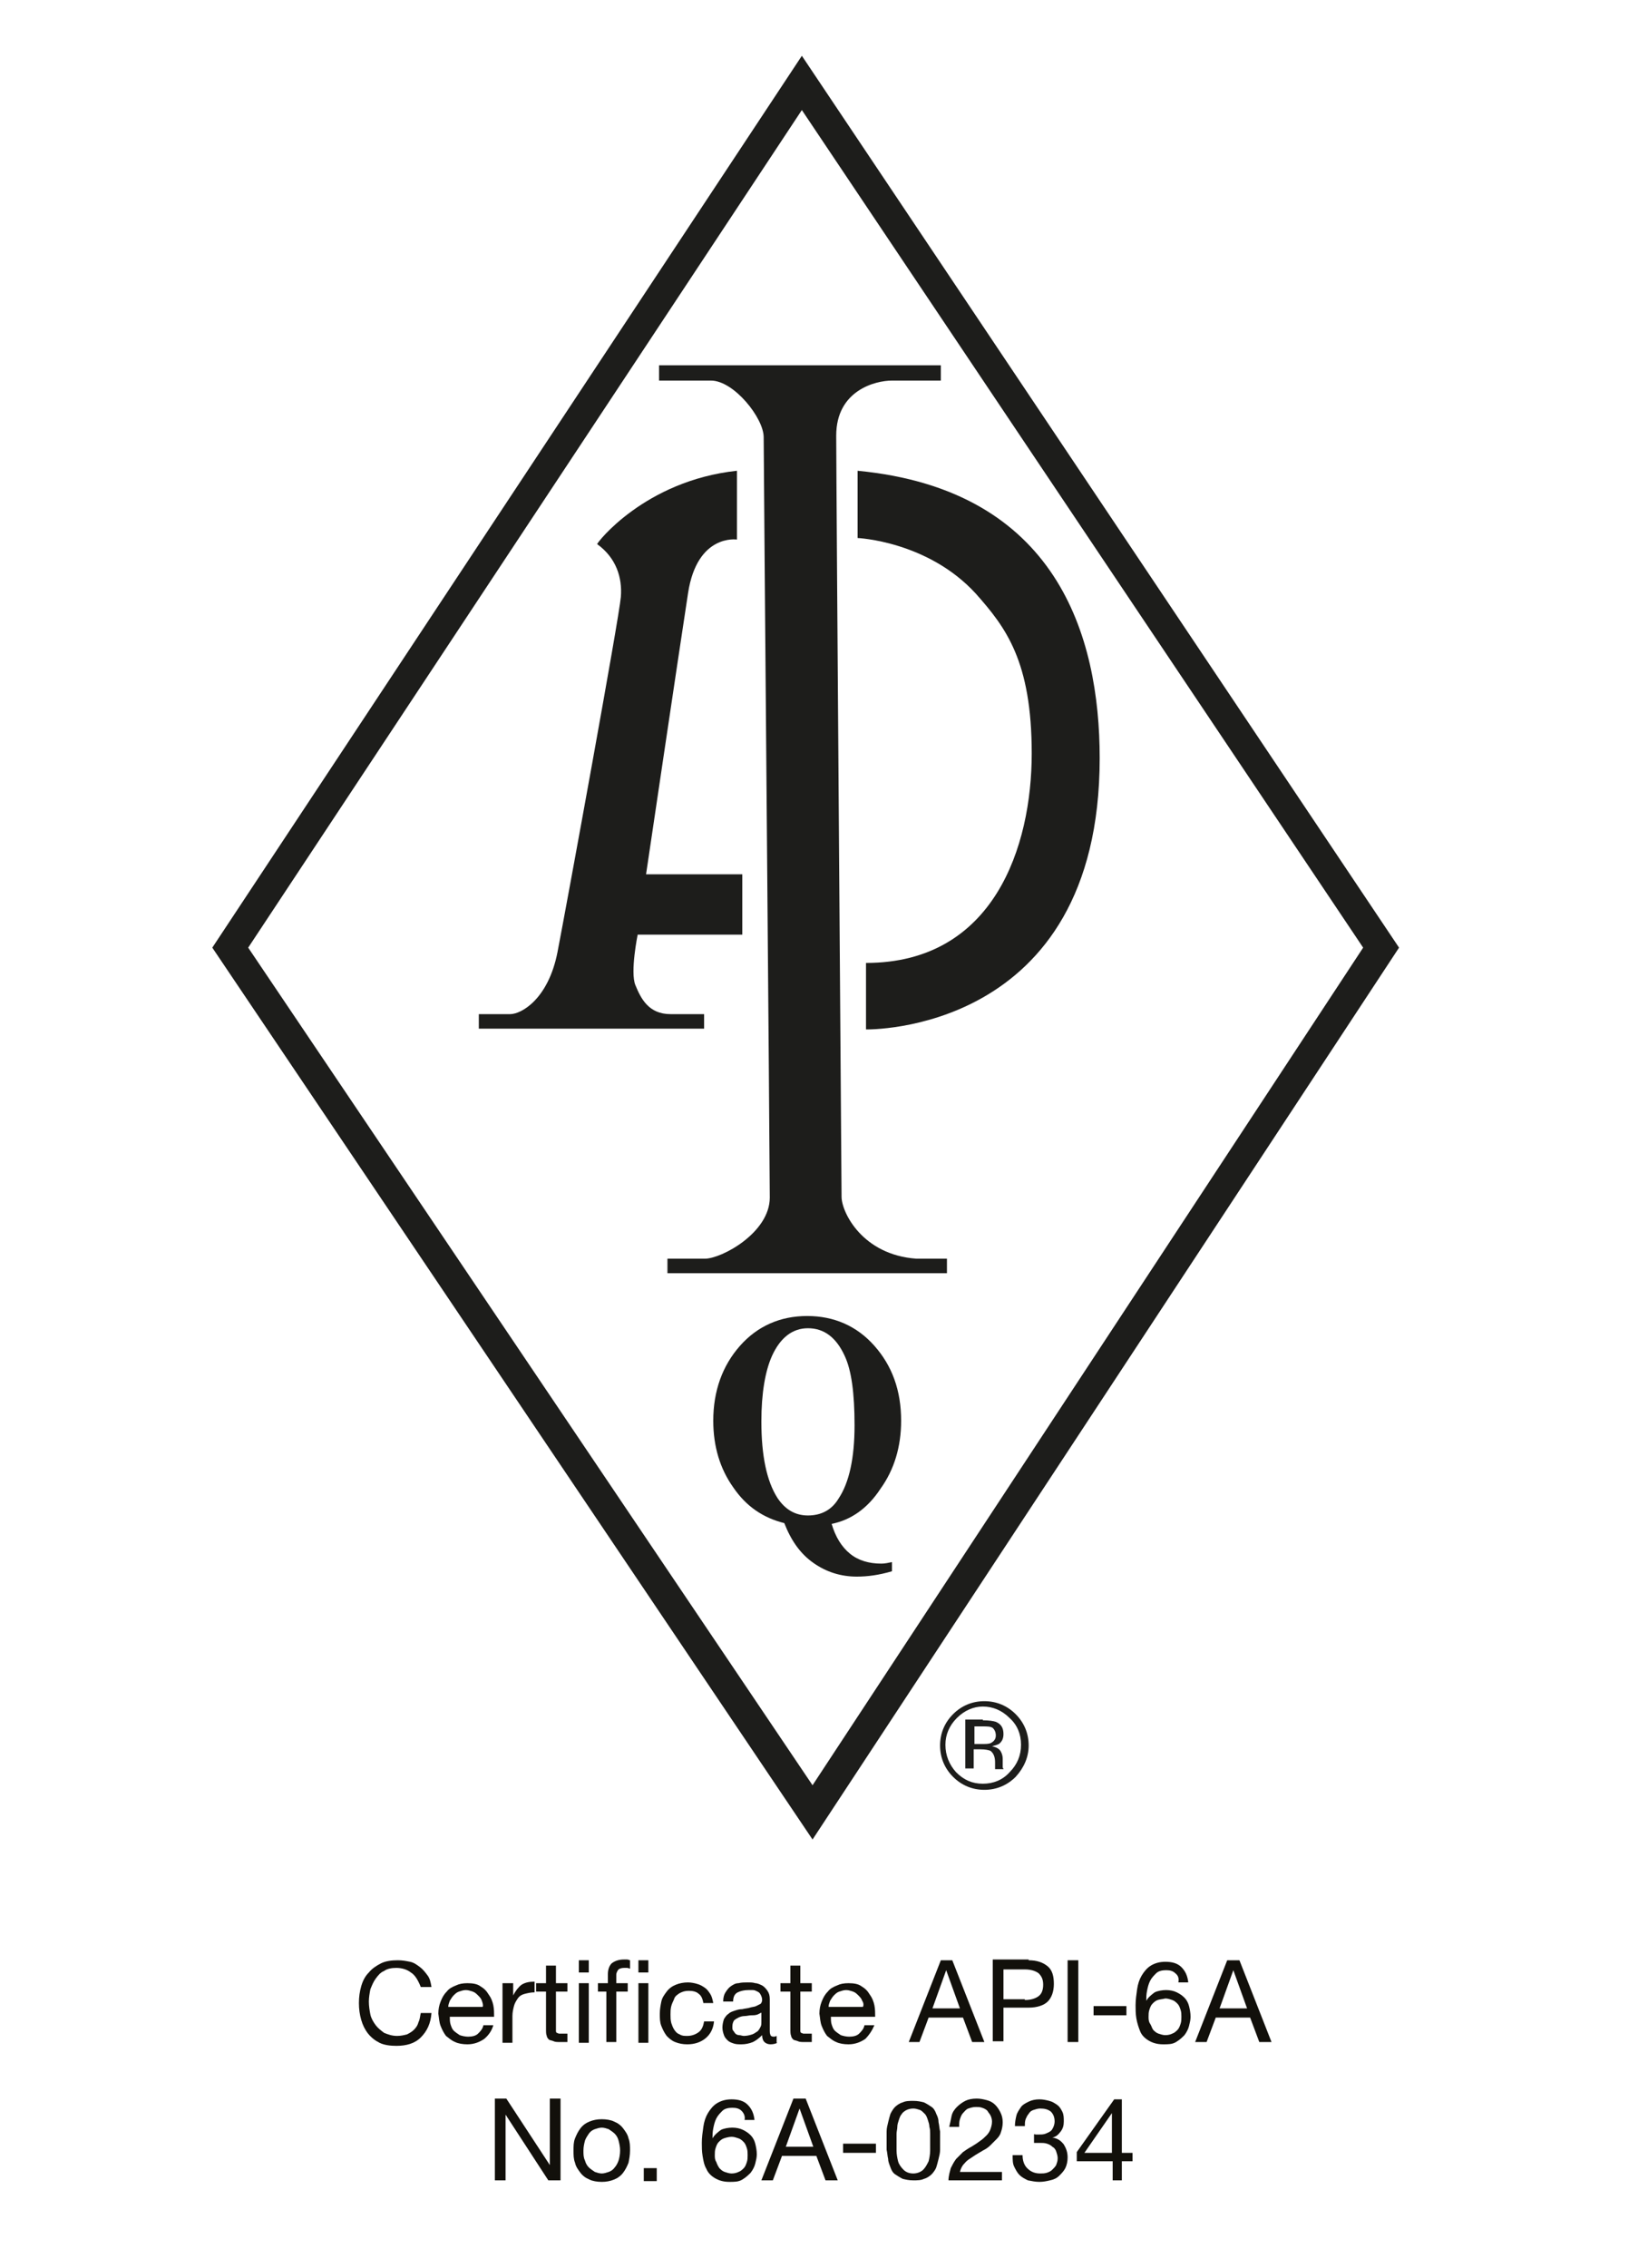 <?xml version="1.0" encoding="utf-8"?>
<!-- Generator: Adobe Illustrator 21.0.2, SVG Export Plug-In . SVG Version: 6.00 Build 0)  -->
<svg version="1.1" id="Capa_1" xmlns="http://www.w3.org/2000/svg" xmlns:xlink="http://www.w3.org/1999/xlink" x="0px" y="0px"
	 viewBox="0 0 215.8 296.8" style="enable-background:new 0 0 215.8 296.8;" xml:space="preserve">
<style type="text/css">
	.st0{fill:#1D1D1B;}
	.st1{fill:#12100B;}
</style>
<path class="st0" d="M32.5,124L105,14.4L178.5,124l-72.1,109.6L32.5,124z M105,7.3L27.8,124l78.6,116.7L183.2,124L105,7.3z"/>
<g>
	<path class="st0" d="M86.3,47.8h36.9v2h-6.4c-2.2,0-7.3,1.3-7.3,7.2c0,6,0.7,97.7,0.7,99.6c0,2,2.7,7.6,9.8,8.1h4v1.9H87.4v-1.9
		h4.9c2.2,0,8.5-3.4,8.5-8s-0.8-97-0.8-99.5c0-2.5-3.9-7.4-6.9-7.4h-6.8V47.8z"/>
	<path class="st0" d="M96.5,61.6v9c0,0-5.2-0.8-6.4,7c-1.2,7.8-5.5,36.8-5.5,36.8h12.6v7.9H83.5c0,0-1,4.9-0.3,6.6
		c0.7,1.7,1.7,3.8,4.6,3.8h4.4v1.9H62.7v-1.9h4.1c1.5,0,5-2,6.2-8.1c1.2-6.2,8.1-43.9,8.3-46.5c0.2-2.5-0.6-5.1-3.1-6.9
		C78.1,71.1,84.4,62.9,96.5,61.6"/>
	<path class="st0" d="M112.3,61.6v8.8c0,0,9.2,0.4,15.5,7.3c3.9,4.4,7.3,8.8,7.3,20.9c0,12.1-4.9,27.4-21.7,27.4v8.7
		c0,0,30.6,0.7,30.6-35.5C144,83.2,138.4,64.1,112.3,61.6"/>
	<path class="st0" d="M105.8,173.8c-2,0-3.6,1.2-4.7,3.6c-0.9,2-1.4,4.9-1.4,8.6c0,4.5,0.7,7.8,2.1,10c1,1.5,2.3,2.3,4,2.3
		c1.7,0,3.1-0.7,4-2.2c1.4-2.1,2.1-5.3,2.1-9.6c0-4.2-0.4-7.2-1.3-9.1C109.5,175,107.9,173.8,105.8,173.8 M108.9,199.4
		c0.5,1.7,1.3,3,2.4,3.9c1.1,0.9,2.5,1.3,4.1,1.3c0.5,0,0.9-0.1,1.4-0.2v1.2c-1.7,0.5-3.2,0.7-4.6,0.7c-2.1,0-4-0.6-5.7-1.8
		c-1.7-1.2-2.9-2.9-3.8-5.2c-2.8-0.7-5-2.2-6.7-4.7c-1.7-2.4-2.6-5.3-2.6-8.7c0-3.9,1.2-7.2,3.5-9.8c2.3-2.6,5.3-3.9,8.8-3.9
		c3.5,0,6.5,1.3,8.8,3.9c2.3,2.6,3.5,5.8,3.5,9.8c0,3.4-0.9,6.4-2.7,8.9C113.6,197.4,111.4,198.9,108.9,199.4"/>
	<path class="st0" d="M130,226.1c-0.3-0.2-0.7-0.2-1.4-0.2h-1v2.3h1c0.5,0,0.8,0,1.1-0.1c0.4-0.2,0.7-0.5,0.7-1
		C130.4,226.6,130.2,226.3,130,226.1 M128.7,225.1c0.8,0,1.4,0.1,1.7,0.2c0.7,0.3,1,0.8,1,1.6c0,0.6-0.2,1-0.6,1.3
		c-0.2,0.1-0.5,0.2-0.9,0.3c0.5,0.1,0.9,0.3,1.1,0.6c0.2,0.3,0.3,0.7,0.3,1v0.5c0,0.1,0,0.3,0,0.5c0,0.2,0,0.3,0.1,0.3l0,0.1h-1.1
		c0,0,0,0,0-0.1c0,0,0,0,0-0.1l0-0.2v-0.5c0-0.7-0.2-1.2-0.6-1.5c-0.2-0.1-0.7-0.2-1.3-0.2h-0.9v2.5h-1.1v-6.4H128.7z M125.3,224.8
		c-1,1-1.5,2.2-1.5,3.5c0,1.4,0.5,2.6,1.4,3.6c1,1,2.1,1.5,3.5,1.5s2.6-0.5,3.5-1.5c1-1,1.5-2.2,1.5-3.6c0-1.4-0.5-2.6-1.5-3.5
		c-1-1-2.2-1.5-3.5-1.5C127.5,223.3,126.3,223.8,125.3,224.8 M133,232.5c-1.1,1.1-2.5,1.7-4.1,1.7c-1.6,0-3-0.6-4.1-1.7
		c-1.1-1.1-1.7-2.5-1.7-4.1c0-1.6,0.6-3,1.7-4.1c1.1-1.1,2.5-1.7,4.1-1.7c1.6,0,3,0.6,4.1,1.7c1.1,1.1,1.7,2.5,1.7,4.1
		C134.7,229.9,134.1,231.3,133,232.5"/>
</g>
<g>
	<path class="st1" d="M53.8,258.1c-0.5-0.4-1.2-0.6-1.9-0.6c-0.6,0-1.2,0.1-1.6,0.4c-0.5,0.2-0.8,0.6-1.1,1
		c-0.3,0.4-0.5,0.9-0.7,1.4c-0.1,0.5-0.2,1.1-0.2,1.6c0,0.6,0.1,1.2,0.2,1.7c0.1,0.5,0.4,1,0.7,1.4c0.3,0.4,0.7,0.7,1.1,1
		c0.5,0.2,1,0.4,1.7,0.4c0.5,0,0.9-0.1,1.3-0.2c0.4-0.2,0.7-0.4,0.9-0.6c0.3-0.3,0.5-0.6,0.6-1c0.2-0.4,0.2-0.8,0.3-1.2h1.4
		c-0.1,1.4-0.6,2.4-1.4,3.2c-0.8,0.8-1.9,1.1-3.2,1.1c-0.8,0-1.6-0.1-2.2-0.4c-0.6-0.3-1.1-0.7-1.5-1.2c-0.4-0.5-0.7-1.1-0.9-1.8
		c-0.2-0.7-0.3-1.4-0.3-2.2c0-0.8,0.1-1.5,0.3-2.2c0.2-0.7,0.5-1.3,1-1.8c0.4-0.5,1-0.9,1.6-1.2c0.6-0.3,1.4-0.4,2.2-0.4
		c0.6,0,1.1,0.1,1.6,0.2s0.9,0.4,1.3,0.7c0.4,0.3,0.7,0.7,1,1.1c0.3,0.4,0.4,0.9,0.5,1.5h-1.4C54.7,259,54.3,258.4,53.8,258.1z"/>
	<path class="st1" d="M63.4,266.8c-0.6,0.4-1.3,0.7-2.2,0.7c-0.6,0-1.2-0.1-1.6-0.3c-0.5-0.2-0.8-0.5-1.2-0.8
		c-0.3-0.4-0.5-0.8-0.7-1.3c-0.2-0.5-0.2-1-0.3-1.6c0-0.6,0.1-1.1,0.3-1.6c0.2-0.5,0.4-0.9,0.8-1.3c0.3-0.4,0.7-0.6,1.2-0.8
		c0.4-0.2,0.9-0.3,1.5-0.3c0.7,0,1.3,0.1,1.7,0.4c0.5,0.3,0.8,0.6,1.1,1.1c0.3,0.4,0.5,0.9,0.6,1.4s0.1,1,0.1,1.5h-5.8
		c0,0.3,0,0.7,0.1,1c0.1,0.3,0.2,0.6,0.4,0.8c0.2,0.2,0.5,0.4,0.8,0.6c0.3,0.1,0.7,0.2,1.1,0.2c0.5,0,1-0.1,1.3-0.4
		c0.3-0.3,0.6-0.6,0.7-1.1h1.3C64.4,265.7,64,266.3,63.4,266.8z M63.1,261.8c-0.1-0.3-0.3-0.5-0.5-0.7c-0.2-0.2-0.4-0.4-0.7-0.5
		s-0.6-0.2-0.9-0.2c-0.3,0-0.6,0.1-0.9,0.2s-0.5,0.3-0.7,0.5c-0.2,0.2-0.3,0.4-0.5,0.7c-0.1,0.3-0.2,0.5-0.2,0.8h4.5
		C63.3,262.4,63.2,262.1,63.1,261.8z"/>
	<path class="st1" d="M67.2,259.5v1.6h0c0.3-0.6,0.7-1.1,1.1-1.4c0.5-0.3,1-0.4,1.7-0.4v1.4c-0.5,0-0.9,0.1-1.3,0.2
		s-0.7,0.3-0.9,0.6c-0.2,0.3-0.4,0.6-0.5,1s-0.2,0.8-0.2,1.3v3.5h-1.3v-7.8H67.2z"/>
	<path class="st1" d="M74.3,259.5v1.1h-1.5v4.8c0,0.2,0,0.3,0,0.4c0,0.1,0.1,0.2,0.1,0.2c0.1,0,0.2,0.1,0.3,0.1s0.3,0,0.5,0h0.6v1.1
		h-1c-0.3,0-0.6,0-0.8-0.1s-0.4-0.1-0.6-0.2c-0.1-0.1-0.3-0.3-0.3-0.5c-0.1-0.2-0.1-0.5-0.1-0.9v-4.9h-1.3v-1.1h1.3v-2.3h1.3v2.3
		H74.3z"/>
	<path class="st1" d="M75.8,258.1v-1.6h1.3v1.6H75.8z M77.1,259.5v7.8h-1.3v-7.8H77.1z"/>
	<path class="st1" d="M78.3,260.6v-1.1h1.3v-1.2c0-0.6,0.2-1.1,0.5-1.4c0.4-0.3,0.9-0.5,1.6-0.5c0.1,0,0.3,0,0.4,0
		c0.2,0,0.3,0.1,0.4,0.1v1.1c-0.1,0-0.2-0.1-0.4-0.1c-0.1,0-0.3,0-0.4,0c-0.3,0-0.6,0.1-0.7,0.2s-0.3,0.4-0.3,0.7v1.1h1.5v1.1h-1.5
		v6.6h-1.3v-6.6H78.3z"/>
	<path class="st1" d="M83.6,258.1v-1.6h1.3v1.6H83.6z M84.9,259.5v7.8h-1.3v-7.8H84.9z"/>
	<path class="st1" d="M91.5,260.9c-0.3-0.3-0.8-0.4-1.3-0.4c-0.5,0-0.8,0.1-1.2,0.3c-0.3,0.2-0.6,0.4-0.7,0.7s-0.3,0.6-0.4,1
		c-0.1,0.4-0.1,0.7-0.1,1.1c0,0.4,0,0.7,0.1,1.1c0.1,0.3,0.2,0.6,0.4,0.9c0.2,0.3,0.4,0.5,0.7,0.6c0.3,0.2,0.6,0.2,1,0.2
		c0.6,0,1.1-0.2,1.5-0.5s0.6-0.8,0.7-1.4h1.3c-0.1,1-0.5,1.7-1.1,2.2s-1.4,0.8-2.4,0.8c-0.6,0-1.1-0.1-1.6-0.3s-0.8-0.5-1.1-0.8
		c-0.3-0.4-0.5-0.8-0.7-1.3c-0.2-0.5-0.2-1-0.2-1.6c0-0.6,0.1-1.1,0.2-1.6s0.4-0.9,0.7-1.3c0.3-0.4,0.7-0.7,1.2-0.9
		c0.5-0.2,1-0.3,1.6-0.3c0.4,0,0.9,0.1,1.2,0.2c0.4,0.1,0.7,0.3,1,0.5c0.3,0.2,0.5,0.5,0.7,0.8c0.2,0.3,0.3,0.7,0.4,1.2h-1.3
		C92,261.5,91.8,261.1,91.5,260.9z"/>
	<path class="st1" d="M101.8,267.3c-0.2,0.1-0.5,0.2-0.9,0.2c-0.3,0-0.6-0.1-0.8-0.3c-0.2-0.2-0.3-0.5-0.3-0.9
		c-0.4,0.4-0.8,0.7-1.2,0.9c-0.5,0.2-1,0.3-1.5,0.3c-0.4,0-0.7,0-1-0.1s-0.6-0.2-0.8-0.4c-0.2-0.2-0.4-0.4-0.5-0.7
		c-0.1-0.3-0.2-0.6-0.2-1c0-0.4,0.1-0.8,0.2-1.1c0.2-0.3,0.3-0.5,0.6-0.7c0.2-0.2,0.5-0.3,0.8-0.4c0.3-0.1,0.6-0.2,1-0.2
		c0.4-0.1,0.7-0.1,1-0.2s0.6-0.1,0.8-0.2c0.2-0.1,0.4-0.2,0.6-0.3c0.1-0.1,0.2-0.3,0.2-0.5c0-0.3-0.1-0.5-0.2-0.7
		c-0.1-0.2-0.2-0.3-0.4-0.4s-0.4-0.2-0.6-0.2s-0.4,0-0.6,0c-0.5,0-1,0.1-1.4,0.3c-0.4,0.2-0.6,0.6-0.6,1.2h-1.3
		c0-0.5,0.1-0.9,0.3-1.2c0.2-0.3,0.4-0.6,0.7-0.8c0.3-0.2,0.6-0.4,1-0.4c0.4-0.1,0.8-0.1,1.2-0.1c0.4,0,0.7,0,1,0.1
		c0.3,0,0.7,0.2,0.9,0.3s0.5,0.4,0.7,0.7c0.2,0.3,0.3,0.6,0.3,1.1v4c0,0.3,0,0.5,0.1,0.7c0,0.1,0.2,0.2,0.4,0.2c0.1,0,0.2,0,0.4-0.1
		V267.3z M99.8,263.3c-0.2,0.1-0.4,0.2-0.6,0.3c-0.3,0.1-0.5,0.1-0.8,0.1s-0.6,0.1-0.9,0.1c-0.3,0-0.6,0.1-0.8,0.2
		c-0.2,0.1-0.4,0.2-0.6,0.4c-0.1,0.2-0.2,0.4-0.2,0.8c0,0.2,0,0.4,0.1,0.5s0.2,0.3,0.3,0.4s0.3,0.2,0.5,0.2c0.2,0,0.4,0.1,0.6,0.1
		c0.4,0,0.8-0.1,1.1-0.2c0.3-0.1,0.5-0.3,0.7-0.4c0.2-0.2,0.3-0.4,0.4-0.6c0.1-0.2,0.1-0.4,0.1-0.6V263.3z"/>
	<path class="st1" d="M106.3,259.5v1.1h-1.5v4.8c0,0.2,0,0.3,0,0.4c0,0.1,0.1,0.2,0.1,0.2c0.1,0,0.2,0.1,0.3,0.1s0.3,0,0.5,0h0.6
		v1.1h-1c-0.3,0-0.6,0-0.8-0.1s-0.4-0.1-0.6-0.2c-0.1-0.1-0.3-0.3-0.3-0.5c-0.1-0.2-0.1-0.5-0.1-0.9v-4.9h-1.3v-1.1h1.3v-2.3h1.3
		v2.3H106.3z"/>
	<path class="st1" d="M113.3,266.8c-0.6,0.4-1.3,0.7-2.2,0.7c-0.6,0-1.2-0.1-1.6-0.3c-0.5-0.2-0.8-0.5-1.2-0.8
		c-0.3-0.4-0.5-0.8-0.7-1.3c-0.2-0.5-0.2-1-0.3-1.6c0-0.6,0.1-1.1,0.3-1.6c0.2-0.5,0.4-0.9,0.8-1.3c0.3-0.4,0.7-0.6,1.2-0.8
		c0.4-0.2,0.9-0.3,1.5-0.3c0.7,0,1.3,0.1,1.7,0.4c0.5,0.3,0.8,0.6,1.1,1.1c0.3,0.4,0.5,0.9,0.6,1.4s0.1,1,0.1,1.5h-5.8
		c0,0.3,0,0.7,0.1,1c0.1,0.3,0.2,0.6,0.4,0.8c0.2,0.2,0.5,0.4,0.8,0.6c0.3,0.1,0.7,0.2,1.1,0.2c0.5,0,1-0.1,1.3-0.4
		c0.3-0.3,0.6-0.6,0.7-1.1h1.3C114.2,265.7,113.8,266.3,113.3,266.8z M112.9,261.8c-0.1-0.3-0.3-0.5-0.5-0.7
		c-0.2-0.2-0.4-0.4-0.7-0.5s-0.6-0.2-0.9-0.2c-0.3,0-0.6,0.1-0.9,0.2s-0.5,0.3-0.7,0.5c-0.2,0.2-0.3,0.4-0.5,0.7
		c-0.1,0.3-0.2,0.5-0.2,0.8h4.5C113.1,262.4,113.1,262.1,112.9,261.8z"/>
	<path class="st1" d="M124.7,256.5l4.2,10.7h-1.6l-1.2-3.2h-4.5l-1.2,3.2H119l4.2-10.7H124.7z M125.7,262.8l-1.8-5h0l-1.8,5H125.7z"
		/>
	<path class="st1" d="M134.7,256.5c1.1,0,1.9,0.3,2.5,0.8s0.8,1.3,0.8,2.3c0,1-0.3,1.8-0.8,2.3s-1.4,0.8-2.5,0.8h-3.3v4.4H130v-10.7
		H134.7z M134.2,261.7c0.8,0,1.4-0.2,1.8-0.5c0.4-0.3,0.6-0.8,0.6-1.5s-0.2-1.1-0.6-1.5c-0.4-0.3-1-0.5-1.8-0.5h-2.8v3.9H134.2z"/>
	<path class="st1" d="M141.2,256.5v10.7h-1.4v-10.7H141.2z"/>
	<path class="st1" d="M147.5,262.5v1.2h-4.3v-1.2H147.5z"/>
	<path class="st1" d="M153.9,258.2c-0.3-0.3-0.7-0.4-1.2-0.4c-0.5,0-1,0.1-1.3,0.4c-0.3,0.3-0.6,0.6-0.8,1c-0.2,0.4-0.3,0.8-0.4,1.3
		c-0.1,0.5-0.1,0.9-0.1,1.3l0,0c0.3-0.5,0.7-0.8,1.1-1.1c0.4-0.2,1-0.3,1.5-0.3c0.5,0,1,0.1,1.4,0.3c0.4,0.2,0.7,0.4,1,0.7
		s0.5,0.7,0.6,1.1s0.2,0.9,0.2,1.4c0,0.4-0.1,0.8-0.2,1.2s-0.3,0.8-0.6,1.2c-0.3,0.3-0.6,0.6-1.1,0.9s-1,0.3-1.7,0.3
		c-0.8,0-1.4-0.2-1.9-0.5c-0.5-0.3-0.9-0.7-1.1-1.2s-0.4-1.1-0.5-1.7c-0.1-0.6-0.1-1.2-0.1-1.7c0-0.7,0.1-1.4,0.2-2.1
		c0.1-0.7,0.3-1.3,0.6-1.8s0.7-1,1.2-1.3c0.5-0.3,1.1-0.5,1.9-0.5c0.9,0,1.6,0.2,2.1,0.7c0.5,0.5,0.8,1.1,0.9,2h-1.3
		C154.4,258.9,154.3,258.5,153.9,258.2z M151.6,261.7c-0.3,0.1-0.5,0.3-0.7,0.5c-0.2,0.2-0.3,0.5-0.4,0.8c-0.1,0.3-0.1,0.6-0.1,0.9
		s0,0.6,0.2,0.9s0.2,0.5,0.4,0.8c0.2,0.2,0.4,0.4,0.7,0.5c0.3,0.1,0.6,0.2,0.9,0.2c0.4,0,0.7-0.1,0.9-0.2c0.3-0.1,0.5-0.3,0.7-0.5
		s0.3-0.5,0.4-0.8c0.1-0.3,0.1-0.6,0.1-0.9c0-0.3,0-0.6-0.1-0.9c-0.1-0.3-0.2-0.6-0.4-0.8c-0.2-0.2-0.4-0.4-0.7-0.5
		c-0.3-0.1-0.6-0.2-0.9-0.2C152.2,261.6,151.9,261.6,151.6,261.7z"/>
	<path class="st1" d="M162.3,256.5l4.2,10.7h-1.6l-1.2-3.2h-4.5l-1.2,3.2h-1.5l4.2-10.7H162.3z M163.3,262.8l-1.8-5h0l-1.8,5H163.3z
		"/>
</g>
<g>
	<path class="st1" d="M66.3,274.6l5.7,8.7h0v-8.7h1.4v10.7h-1.6l-5.6-8.6h0v8.6h-1.4v-10.7H66.3z"/>
	<path class="st1" d="M75.3,279.8c0.2-0.5,0.4-0.9,0.7-1.3c0.3-0.4,0.7-0.7,1.2-0.9c0.5-0.2,1-0.3,1.6-0.3c0.6,0,1.2,0.1,1.6,0.3
		c0.5,0.2,0.9,0.5,1.2,0.9c0.3,0.4,0.6,0.8,0.7,1.3c0.2,0.5,0.2,1,0.2,1.6s-0.1,1.1-0.2,1.6c-0.2,0.5-0.4,0.9-0.7,1.3
		c-0.3,0.4-0.7,0.7-1.2,0.9c-0.5,0.2-1,0.3-1.6,0.3c-0.6,0-1.2-0.1-1.6-0.3c-0.5-0.2-0.9-0.5-1.2-0.9c-0.3-0.4-0.6-0.8-0.7-1.3
		c-0.2-0.5-0.2-1-0.2-1.6S75.1,280.3,75.3,279.8z M76.6,282.7c0.1,0.4,0.3,0.7,0.5,0.9c0.2,0.2,0.5,0.4,0.8,0.6
		c0.3,0.1,0.6,0.2,0.9,0.2c0.3,0,0.6-0.1,0.9-0.2c0.3-0.1,0.6-0.3,0.8-0.6c0.2-0.2,0.4-0.6,0.5-0.9s0.2-0.8,0.2-1.3
		c0-0.5-0.1-0.9-0.2-1.3c-0.1-0.4-0.3-0.7-0.5-0.9c-0.2-0.2-0.5-0.4-0.8-0.6c-0.3-0.1-0.6-0.2-0.9-0.2c-0.3,0-0.6,0.1-0.9,0.2
		c-0.3,0.1-0.6,0.3-0.8,0.6c-0.2,0.3-0.4,0.6-0.5,0.9c-0.1,0.4-0.2,0.8-0.2,1.3C76.4,281.9,76.4,282.3,76.6,282.7z"/>
	<path class="st1" d="M86,283.7v1.7h-1.7v-1.7H86z"/>
	<path class="st1" d="M97.1,276.2c-0.3-0.3-0.7-0.4-1.2-0.4c-0.5,0-1,0.1-1.3,0.4c-0.3,0.3-0.6,0.6-0.8,1c-0.2,0.4-0.3,0.8-0.4,1.3
		c-0.1,0.5-0.1,0.9-0.1,1.3l0,0c0.3-0.5,0.7-0.8,1.1-1.1c0.4-0.2,1-0.3,1.5-0.3c0.5,0,1,0.1,1.4,0.3c0.4,0.2,0.7,0.4,1,0.7
		c0.3,0.3,0.5,0.7,0.6,1.1s0.2,0.9,0.2,1.4c0,0.4-0.1,0.8-0.2,1.2s-0.3,0.8-0.6,1.2c-0.3,0.3-0.6,0.6-1.1,0.9s-1,0.3-1.7,0.3
		c-0.8,0-1.4-0.2-1.9-0.5c-0.5-0.3-0.9-0.7-1.1-1.2c-0.3-0.5-0.4-1.1-0.5-1.7c-0.1-0.6-0.1-1.2-0.1-1.7c0-0.7,0.1-1.4,0.2-2.1
		s0.3-1.3,0.6-1.8s0.7-1,1.2-1.3c0.5-0.3,1.1-0.5,1.9-0.5c0.9,0,1.6,0.2,2.1,0.7c0.5,0.5,0.8,1.1,0.9,2h-1.3
		C97.6,276.9,97.4,276.5,97.1,276.2z M94.8,279.8c-0.3,0.1-0.5,0.3-0.7,0.5c-0.2,0.2-0.3,0.5-0.4,0.8c-0.1,0.3-0.1,0.6-0.1,0.9
		s0,0.6,0.2,0.9c0.1,0.3,0.2,0.5,0.4,0.8c0.2,0.2,0.4,0.4,0.7,0.5c0.3,0.1,0.6,0.2,0.9,0.2c0.4,0,0.7-0.1,0.9-0.2
		c0.3-0.1,0.5-0.3,0.7-0.5c0.2-0.2,0.3-0.5,0.4-0.8c0.1-0.3,0.1-0.6,0.1-0.9c0-0.3,0-0.6-0.1-0.9c-0.1-0.3-0.2-0.6-0.4-0.8
		c-0.2-0.2-0.4-0.4-0.7-0.5c-0.3-0.1-0.6-0.2-0.9-0.2S95.1,279.7,94.8,279.8z"/>
	<path class="st1" d="M105.5,274.6l4.2,10.7h-1.6l-1.2-3.2h-4.5l-1.2,3.2h-1.5l4.2-10.7H105.5z M106.5,280.9l-1.8-5h0l-1.8,5H106.5z
		"/>
	<path class="st1" d="M114.7,280.5v1.2h-4.3v-1.2H114.7z"/>
	<path class="st1" d="M116.1,278.9c0-0.4,0.1-0.8,0.2-1.2c0.1-0.4,0.2-0.8,0.3-1.1c0.2-0.4,0.4-0.7,0.6-0.9s0.6-0.5,1-0.6
		c0.4-0.2,0.9-0.2,1.4-0.2c0.6,0,1,0.1,1.4,0.2c0.4,0.2,0.7,0.4,1,0.6s0.5,0.6,0.6,0.9c0.2,0.4,0.3,0.7,0.3,1.1
		c0.1,0.4,0.1,0.8,0.2,1.2c0,0.4,0,0.8,0,1.2c0,0.4,0,0.8,0,1.2c0,0.4-0.1,0.8-0.2,1.2c-0.1,0.4-0.2,0.8-0.3,1.1s-0.4,0.7-0.6,0.9
		s-0.6,0.5-1,0.6c-0.4,0.2-0.9,0.2-1.4,0.2c-0.6,0-1-0.1-1.4-0.2c-0.4-0.2-0.7-0.4-1-0.6s-0.5-0.6-0.6-0.9s-0.3-0.7-0.3-1.1
		c-0.1-0.4-0.1-0.8-0.2-1.2c0-0.4,0-0.8,0-1.2C116.1,279.7,116.1,279.3,116.1,278.9z M117.4,281.4c0,0.5,0.1,1,0.2,1.4
		c0.1,0.4,0.4,0.8,0.7,1.1s0.7,0.5,1.3,0.5c0.5,0,1-0.2,1.3-0.5s0.5-0.7,0.7-1.1c0.1-0.4,0.2-0.9,0.2-1.4s0-0.9,0-1.3
		c0-0.3,0-0.5,0-0.9c0-0.3,0-0.6-0.1-0.9c0-0.3-0.1-0.6-0.2-0.9c-0.1-0.3-0.2-0.6-0.4-0.8c-0.2-0.2-0.4-0.4-0.6-0.5
		c-0.3-0.1-0.6-0.2-0.9-0.2c-0.4,0-0.7,0.1-0.9,0.2s-0.5,0.3-0.6,0.5c-0.2,0.2-0.3,0.5-0.4,0.8s-0.2,0.6-0.2,0.9
		c0,0.3-0.1,0.6-0.1,0.9c0,0.3,0,0.6,0,0.9C117.4,280.5,117.4,280.9,117.4,281.4z"/>
	<path class="st1" d="M124.6,276.9c0.1-0.5,0.4-0.9,0.7-1.2c0.3-0.3,0.7-0.6,1.1-0.8c0.4-0.2,0.9-0.3,1.5-0.3c0.5,0,0.9,0.1,1.3,0.2
		c0.4,0.1,0.8,0.3,1.1,0.6s0.5,0.6,0.7,1c0.2,0.4,0.3,0.8,0.3,1.3c0,0.5-0.1,0.9-0.2,1.2c-0.1,0.4-0.3,0.7-0.6,1s-0.5,0.5-0.8,0.8
		s-0.6,0.5-1,0.7c-0.3,0.2-0.7,0.4-1,0.6s-0.6,0.4-0.9,0.6c-0.3,0.2-0.5,0.5-0.7,0.7c-0.2,0.3-0.3,0.5-0.4,0.9h5.5v1.1h-7
		c0-0.6,0.2-1.2,0.3-1.6c0.2-0.4,0.4-0.8,0.7-1.2c0.3-0.3,0.6-0.6,0.9-0.9c0.3-0.2,0.7-0.5,1.1-0.7c0.5-0.3,0.8-0.5,1.2-0.8
		c0.3-0.2,0.6-0.5,0.8-0.7s0.4-0.5,0.5-0.8c0.1-0.3,0.2-0.6,0.2-1c0-0.3-0.1-0.6-0.2-0.8s-0.3-0.4-0.4-0.6c-0.2-0.2-0.4-0.3-0.7-0.4
		c-0.3-0.1-0.5-0.1-0.8-0.1c-0.4,0-0.7,0.1-1,0.2s-0.5,0.4-0.7,0.6c-0.2,0.2-0.3,0.5-0.4,0.8c-0.1,0.3-0.1,0.6-0.1,1h-1.3
		C124.4,277.9,124.5,277.4,124.6,276.9z"/>
	<path class="st1" d="M135.6,279.3c0,0,0.1,0,0.2,0h0.3c0.3,0,0.5,0,0.8-0.1c0.2-0.1,0.5-0.2,0.6-0.3c0.2-0.1,0.3-0.3,0.4-0.5
		s0.2-0.5,0.2-0.8c0-0.6-0.2-1-0.5-1.3c-0.4-0.3-0.8-0.4-1.4-0.4c-0.3,0-0.6,0.1-0.9,0.2s-0.5,0.3-0.6,0.5c-0.2,0.2-0.3,0.5-0.4,0.7
		c-0.1,0.3-0.1,0.6-0.1,0.9h-1.3c0-0.5,0.1-1,0.2-1.4c0.1-0.4,0.4-0.8,0.6-1.1s0.6-0.5,1-0.7c0.4-0.2,0.9-0.3,1.4-0.3
		c0.5,0,0.9,0.1,1.3,0.2c0.4,0.1,0.7,0.3,1,0.5s0.5,0.5,0.7,0.9c0.2,0.4,0.2,0.8,0.2,1.3c0,0.5-0.1,0.9-0.4,1.3
		c-0.3,0.4-0.6,0.7-1.1,0.8v0c0.7,0.1,1.1,0.4,1.5,0.9c0.3,0.5,0.5,1,0.5,1.7c0,0.5-0.1,1-0.3,1.4c-0.2,0.4-0.5,0.7-0.8,1
		c-0.3,0.3-0.7,0.5-1.2,0.6c-0.4,0.1-0.9,0.2-1.4,0.2c-0.5,0-1-0.1-1.5-0.2c-0.4-0.2-0.8-0.4-1.1-0.7c-0.3-0.3-0.5-0.7-0.7-1.1
		c-0.2-0.4-0.2-0.9-0.2-1.5h1.3c0,0.7,0.2,1.3,0.6,1.7c0.4,0.4,0.9,0.7,1.7,0.7c0.3,0,0.6,0,0.9-0.1c0.3-0.1,0.5-0.2,0.7-0.4
		c0.2-0.2,0.4-0.4,0.5-0.6c0.1-0.3,0.2-0.5,0.2-0.9c0-0.3-0.1-0.6-0.2-0.9c-0.1-0.3-0.3-0.5-0.5-0.6c-0.2-0.2-0.4-0.3-0.7-0.4
		s-0.6-0.1-0.9-0.1c-0.3,0-0.5,0-0.8,0v-1.1C135.5,279.2,135.5,279.3,135.6,279.3z"/>
</g>
<g>
	<path class="st1" d="M148.3,281.7v1.1h-1.4v2.5h-1.2v-2.5h-4.7v-1.2l4.9-6.9h1v7H148.3z M145.6,276.5L145.6,276.5l-3.6,5.2h3.6
		V276.5z"/>
</g>
</svg>
